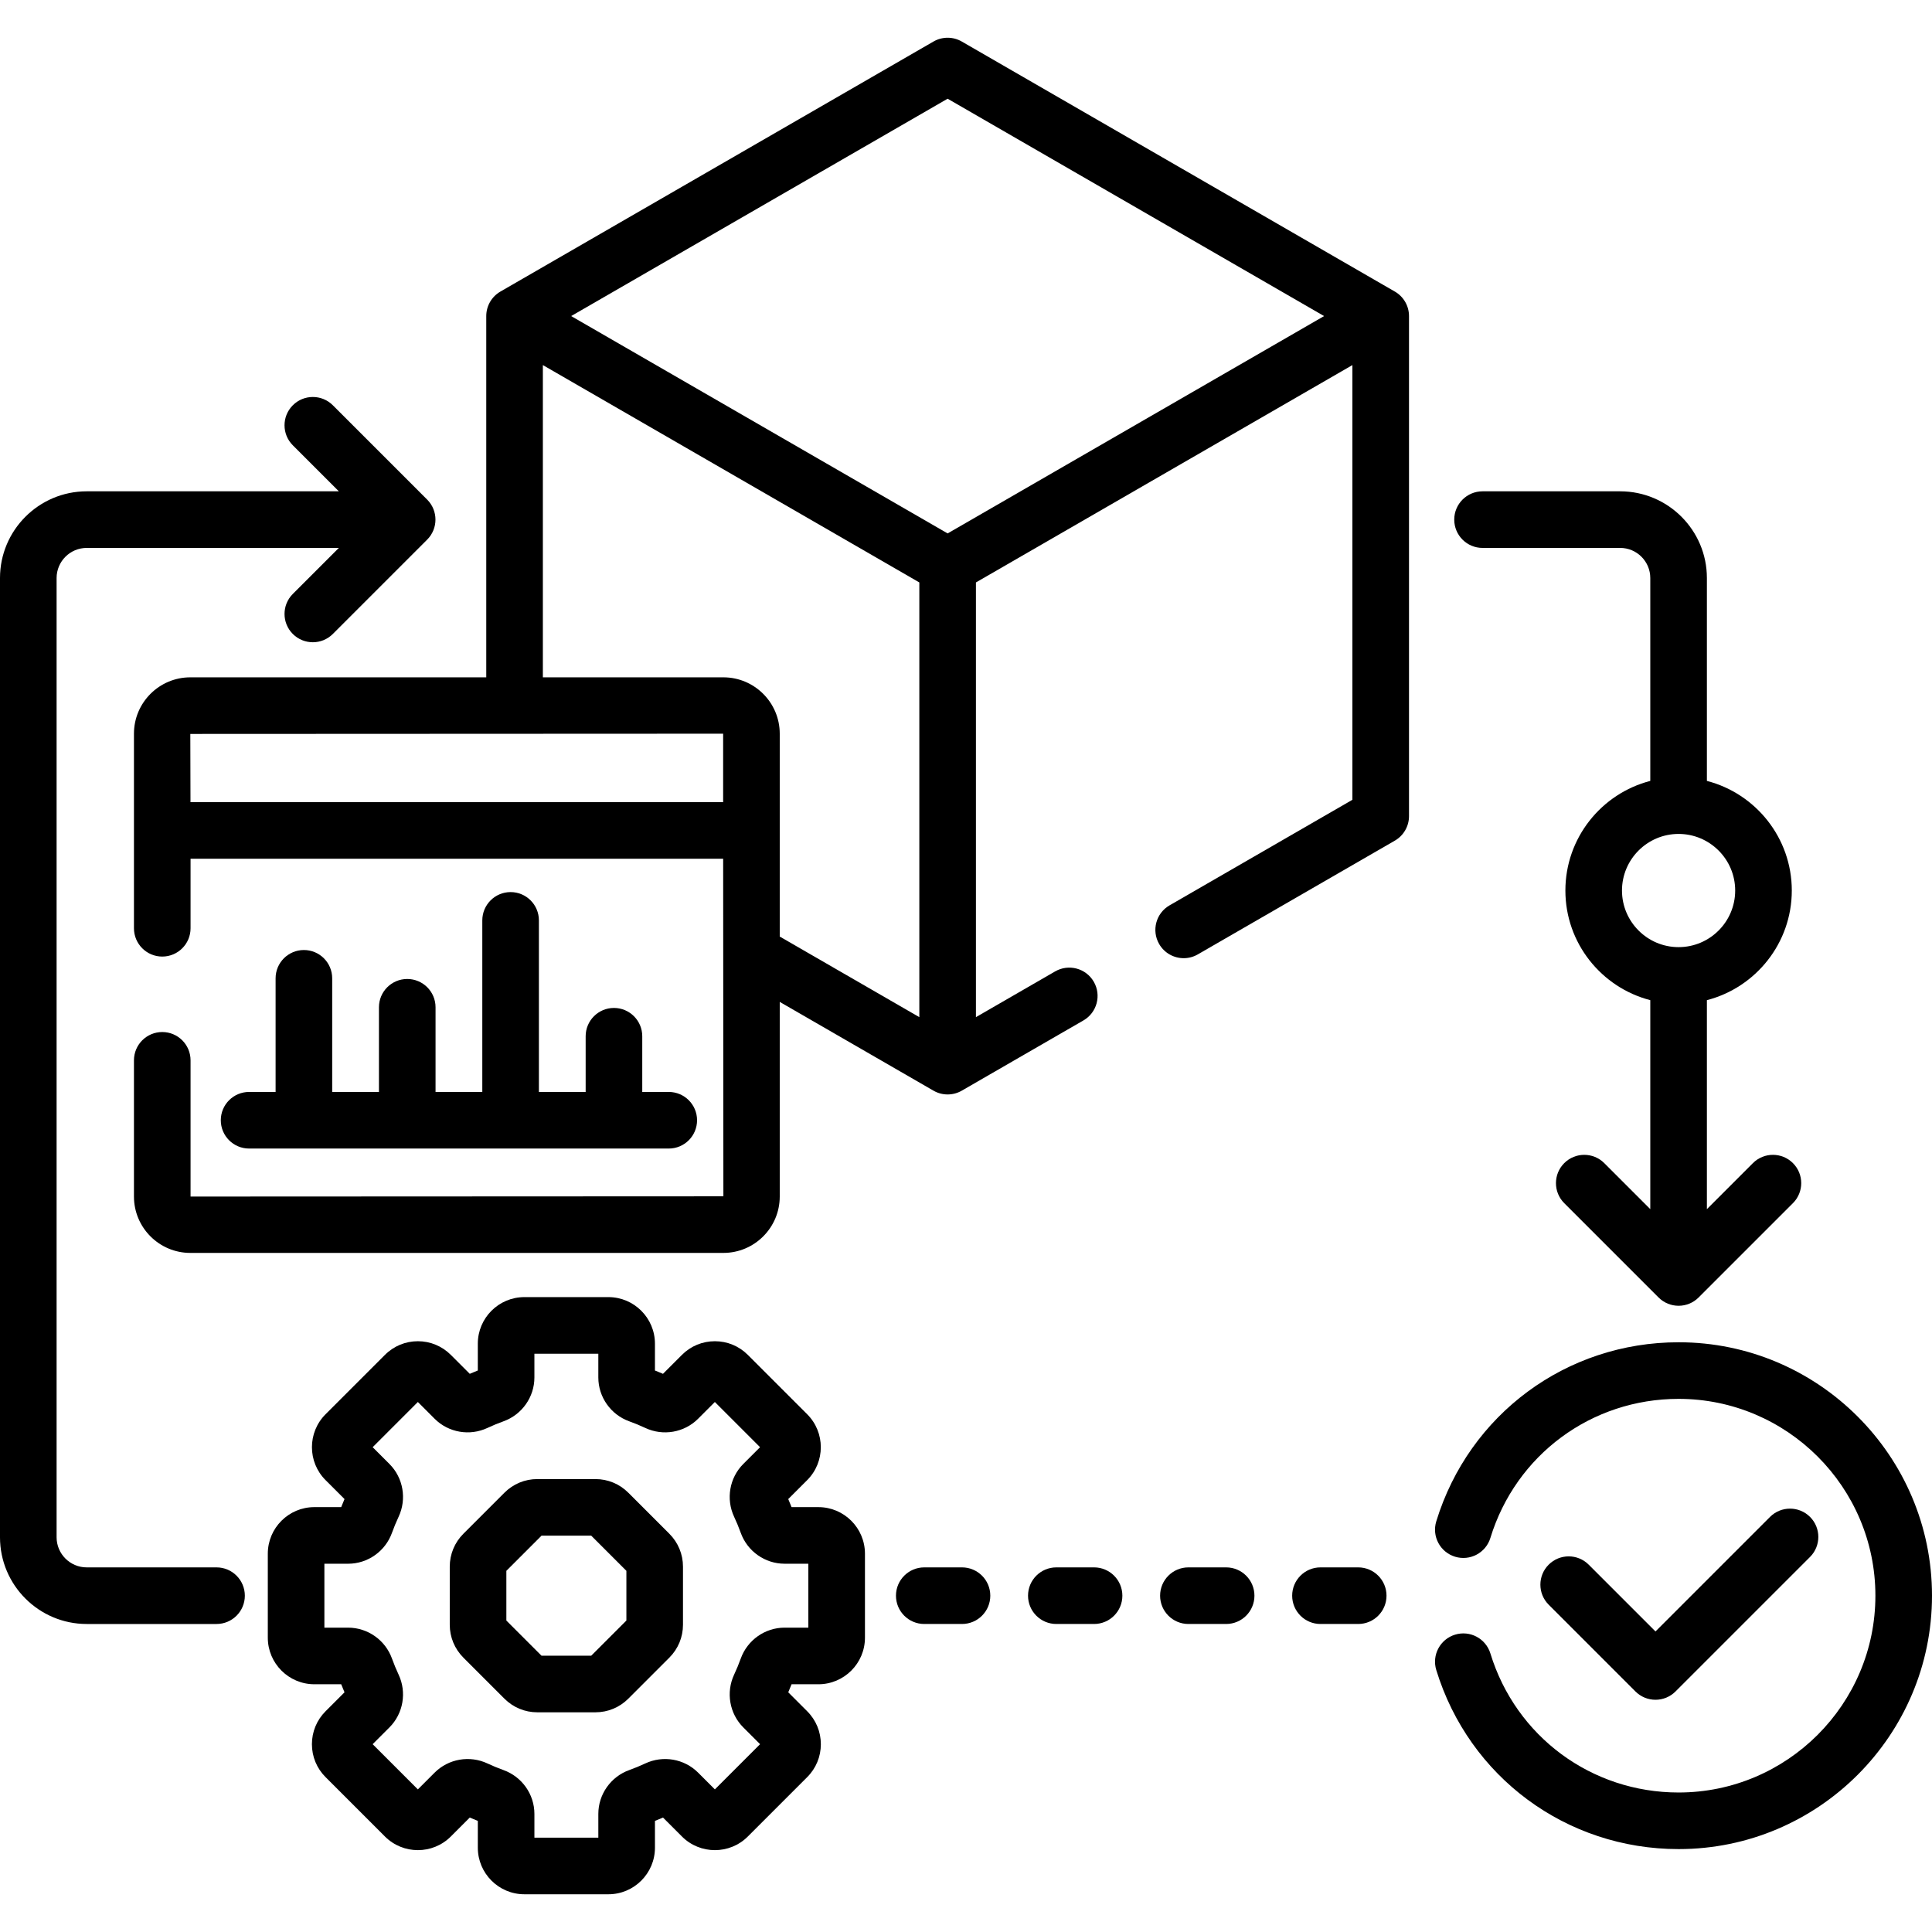 <svg id="Capa_1" enable-background="new 0 0 512 512" height="512" viewBox="0 0 512 512" width="512" xmlns="http://www.w3.org/2000/svg"><g><g><path d="m216.881 399.402h-7.108c-.281-.717-.576-1.43-.881-2.133l5.025-5.025c4.81-4.812 4.81-12.639-.001-17.451l-15.74-15.74c-2.331-2.331-5.43-3.615-8.727-3.615-3.296.001-6.395 1.284-8.725 3.614l-5.025 5.025c-.704-.307-1.416-.601-2.133-.882v-7.108c0-6.805-5.536-12.34-12.34-12.34h-22.262c-6.804 0-12.339 5.535-12.339 12.34v7.108c-.717.281-1.429.575-2.133.882l-5.025-5.025c-2.331-2.33-5.429-3.613-8.724-3.614-.001 0-.001 0-.001 0-3.296 0-6.396 1.284-8.725 3.614l-15.743 15.742c-4.81 4.812-4.81 12.639.001 17.451l5.025 5.024c-.306.704-.601 1.417-.881 2.133h-7.109c-6.804 0-12.339 5.535-12.339 12.34v22.262c0 6.805 5.536 12.34 12.339 12.34h7.109c.281.716.575 1.428.881 2.134l-5.024 5.024c-2.331 2.33-3.615 5.43-3.615 8.726 0 3.297 1.284 6.396 3.614 8.725l15.742 15.743c4.811 4.812 12.639 4.811 17.451-.001l5.024-5.024c.705.306 1.417.6 2.134.881v7.108c0 6.805 5.536 12.34 12.339 12.34h22.262c6.804 0 12.34-5.535 12.34-12.34v-7.108c.717-.281 1.429-.575 2.133-.881l5.025 5.025c4.811 4.811 12.639 4.811 17.451-.001l15.741-15.741c2.331-2.33 3.615-5.429 3.615-8.726 0-3.296-1.284-6.396-3.614-8.725l-5.025-5.026c.306-.704.6-1.416.881-2.133h7.108c6.804 0 12.339-5.535 12.339-12.34v-22.262c0-6.804-5.536-12.34-12.34-12.34zm-2.66 31.942h-6.299c-5.186 0-9.854 3.295-11.616 8.198-.518 1.44-1.106 2.866-1.751 4.238-2.212 4.713-1.238 10.338 2.423 13.996l4.45 4.451-11.979 11.979-4.452-4.452c-3.661-3.659-9.285-4.632-13.994-2.422-1.373.644-2.799 1.233-4.24 1.752-4.903 1.762-8.198 6.43-8.198 11.615v6.299h-16.941v-6.298c0-5.186-3.295-9.854-8.197-11.615-1.442-.519-2.869-1.108-4.24-1.751-4.709-2.212-10.333-1.238-13.998 2.423l-4.45 4.45-11.979-11.979 4.449-4.449c3.662-3.661 4.636-9.286 2.424-13.997-.646-1.377-1.235-2.803-1.751-4.239-1.763-4.903-6.431-8.198-11.616-8.198h-6.299v-16.941h6.299c5.186 0 9.854-3.295 11.616-8.2.515-1.436 1.104-2.86 1.75-4.235 2.211-4.711 1.238-10.335-2.423-13.998l-4.45-4.45 11.979-11.979 4.45 4.45c3.661 3.661 9.286 4.635 13.999 2.422 1.37-.644 2.795-1.232 4.236-1.75 4.904-1.762 8.199-6.43 8.199-11.615v-6.3h16.941v6.3c0 5.186 3.295 9.854 8.2 11.616 1.439.517 2.864 1.105 4.236 1.75 4.714 2.213 10.338 1.238 13.997-2.423l4.45-4.45 11.979 11.979-4.45 4.449c-3.661 3.662-4.635 9.287-2.422 14 .644 1.369 1.232 2.794 1.749 4.232 1.761 4.905 6.43 8.201 11.617 8.201h6.299v16.941z"/><path d="m166.512 395.585c-2.331-2.332-5.43-3.616-8.727-3.616h-15.379c-3.297 0-6.396 1.284-8.726 3.614l-10.875 10.875c-2.331 2.331-3.614 5.43-3.614 8.726v15.38c0 3.293 1.283 6.391 3.614 8.726l10.876 10.876c2.331 2.329 5.429 3.612 8.724 3.612h15.379c3.295 0 6.394-1.283 8.726-3.613l10.876-10.877c2.33-2.331 3.613-5.429 3.613-8.724v-15.38c0-3.297-1.284-6.396-3.614-8.726zm-.512 33.876-9.316 9.316h-13.177l-9.316-9.316v-13.175l9.317-9.317h13.175l9.317 9.317z"/><path d="m254.939 415.373h-10c-4.142 0-7.5 3.357-7.5 7.5s3.358 7.5 7.5 7.5h10c4.142 0 7.5-3.357 7.5-7.5s-3.358-7.5-7.5-7.5z"/><path d="m289.939 415.373h-10c-4.143 0-7.5 3.357-7.5 7.5s3.357 7.5 7.5 7.5h10c4.143 0 7.5-3.357 7.5-7.5s-3.357-7.5-7.5-7.5z"/><path d="m359.939 415.373h-10c-4.143 0-7.5 3.357-7.5 7.5s3.357 7.5 7.5 7.5h10c4.143 0 7.5-3.357 7.5-7.5s-3.357-7.5-7.5-7.5z"/><path d="m324.939 415.373h-10c-4.143 0-7.5 3.357-7.5 7.5s3.357 7.5 7.5 7.5h10c4.143 0 7.5-3.357 7.5-7.5s-3.357-7.5-7.5-7.5z"/><path d="m57.386 415.373h-34.407c-4.399 0-7.979-3.579-7.979-7.979v-254.21c0-4.399 3.58-7.979 7.979-7.979h66.817l-12.196 12.195c-2.929 2.93-2.929 7.678 0 10.607 1.464 1.464 3.384 2.196 5.303 2.196s3.839-.732 5.303-2.196l25-25c2.929-2.93 2.929-7.678 0-10.607l-25-25c-2.929-2.928-7.678-2.928-10.606 0-2.929 2.93-2.929 7.678 0 10.607l12.197 12.196h-66.818c-12.671.001-22.979 10.31-22.979 22.981v254.211c0 12.67 10.308 22.979 22.979 22.979h34.407c4.142 0 7.5-3.357 7.5-7.5s-3.358-7.501-7.5-7.501z"/><path d="m392.887 145.204h36.477c4.399 0 7.979 3.579 7.979 7.979v53.766c-12.925 3.339-22.5 15.097-22.5 29.051s9.575 25.712 22.5 29.051v55.385l-12.196-12.197c-2.93-2.928-7.678-2.928-10.607 0-2.929 2.93-2.929 7.678 0 10.607l25 25c1.465 1.464 3.385 2.196 5.304 2.196s3.839-.732 5.304-2.196l25-25c2.929-2.93 2.929-7.678 0-10.607-2.93-2.928-7.678-2.928-10.607 0l-12.196 12.197v-55.385c12.925-3.339 22.5-15.097 22.5-29.051s-9.575-25.712-22.5-29.051v-53.766c0-12.671-10.309-22.979-22.979-22.979h-36.477c-4.143 0-7.5 3.357-7.5 7.5s3.355 7.5 7.498 7.5zm66.955 90.796c0 8.271-6.729 15-15 15s-15-6.729-15-15 6.729-15 15-15 15 6.729 15 15z"/><path d="m444.842 355.715c-29.711 0-55.517 19.073-64.216 47.461-1.214 3.96 1.013 8.154 4.974 9.368 3.959 1.216 8.155-1.012 9.368-4.974 6.755-22.044 26.798-36.855 49.874-36.855 28.76 0 52.158 23.398 52.158 52.158s-23.398 52.158-52.158 52.158c-23.076 0-43.119-14.812-49.874-36.855-1.214-3.961-5.41-6.19-9.368-4.974-3.961 1.214-6.188 5.408-4.974 9.368 8.699 28.388 34.505 47.461 64.216 47.461 37.031 0 67.158-30.127 67.158-67.158s-30.127-67.158-67.158-67.158z"/><path d="m438.721 450.458c1.989 0 3.896-.79 5.304-2.196l35.655-35.655c2.929-2.93 2.929-7.678 0-10.607-2.93-2.928-7.678-2.928-10.607 0l-30.352 30.353-17.699-17.7c-2.929-2.93-7.678-2.929-10.606-.001-2.93 2.929-2.93 7.678-.001 10.606l23.003 23.004c1.406 1.406 3.313 2.196 5.303 2.196z"/><path d="m80.536 251.764c-4.142 0-7.5 3.357-7.5 7.5v30.113h-7.022c-4.142 0-7.5 3.357-7.5 7.5s3.358 7.5 7.5 7.5h111.214c4.142 0 7.5-3.357 7.5-7.5s-3.358-7.5-7.5-7.5h-7.022v-14.761c0-4.143-3.358-7.5-7.5-7.5s-7.5 3.357-7.5 7.5v14.761h-12.39v-45.465c0-4.143-3.358-7.5-7.5-7.5s-7.5 3.357-7.5 7.5v45.465h-12.39v-22.437c0-4.143-3.358-7.5-7.5-7.5s-7.5 3.357-7.5 7.5v22.437h-12.39v-30.113c0-4.143-3.358-7.5-7.5-7.5z"/><path d="m369.646 77.267-114.765-66.261c-2.32-1.34-5.18-1.34-7.5 0l-114.767 66.261c-2.32 1.34-3.75 3.815-3.75 6.495v95.738h-78.429c-8.235 0-14.935 6.7-14.935 14.936v51.564c0 4.143 3.358 7.5 7.5 7.5s7.5-3.357 7.5-7.5v-18.422h141.144l.06 89.456-141.204.066v-36.1c0-4.143-3.358-7.5-7.5-7.5s-7.5 3.357-7.5 7.5v36.1c0 8.235 6.7 14.935 14.935 14.935h141.269c8.235 0 14.935-6.699 14.935-14.935v-51.584l40.742 23.522c1.16.67 2.455 1.005 3.75 1.005s2.59-.335 3.75-1.005l32.239-18.613c3.587-2.071 4.816-6.658 2.745-10.245-2.07-3.588-6.659-4.815-10.245-2.745l-20.989 12.118v-115.2l99.766-57.6v115.2l-48.465 27.981c-3.587 2.071-4.816 6.658-2.745 10.245 1.389 2.406 3.91 3.751 6.502 3.751 1.272 0 2.562-.324 3.743-1.006l52.215-30.146c2.32-1.34 3.75-3.815 3.75-6.495v-132.521c-.001-2.68-1.43-5.156-3.751-6.495zm-178.007 135.311h-141.158l-.046-18.078 141.204-.064zm51.992 56.974-36.992-21.357v-53.76c0-8.235-6.7-14.936-14.935-14.936h-47.839v-82.747l99.767 57.6v115.2zm7.5-128.191-99.767-57.6 99.767-57.601 99.766 57.601z"/></g></g></svg>